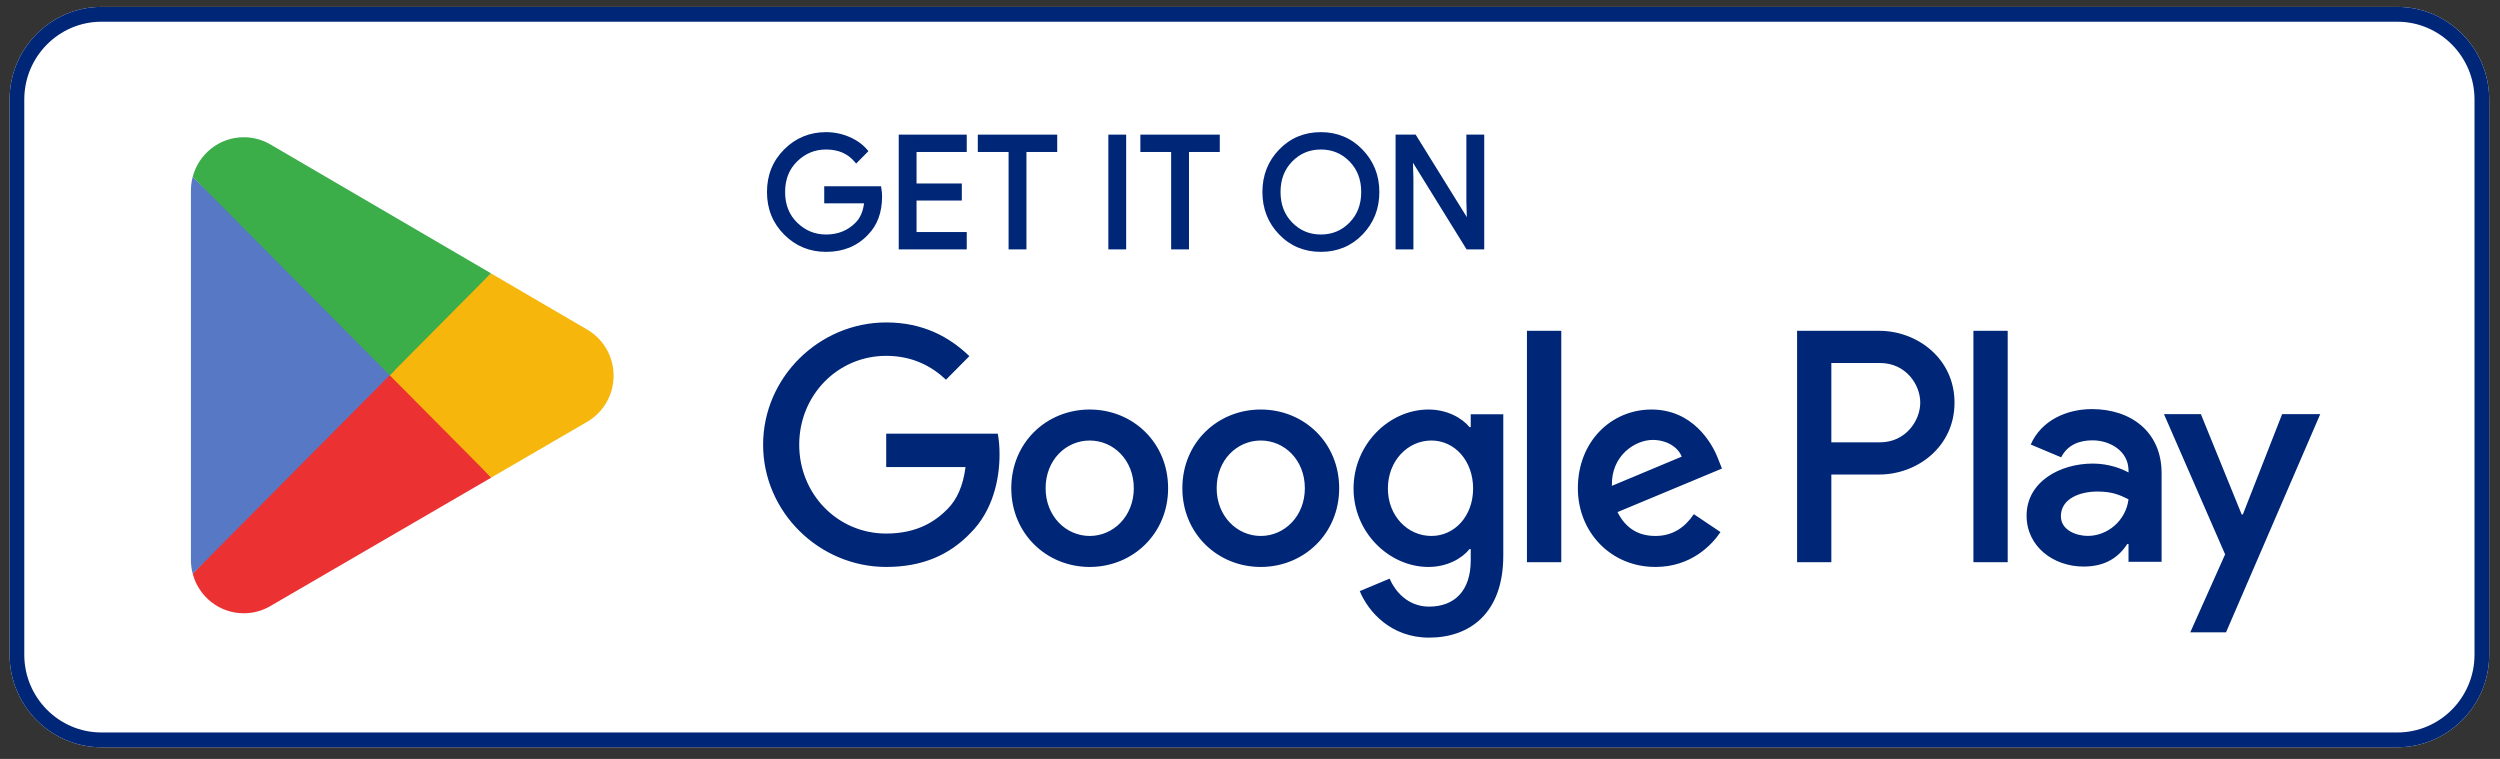 <?xml version="1.0" encoding="UTF-8"?> <svg xmlns="http://www.w3.org/2000/svg" width="168" height="51" viewBox="0 0 168 51" fill="none"><rect x="0" y="0" width="168" height="51" fill="#333333" stroke="none"/><g clip-path="url(#clip0_1833_32361)"><g clip-path="url(#clip1_1833_32361)"><path d="M161.103 50.216H6.816C3.422 50.216 0.645 47.418 0.645 43.997V6.684C0.645 3.264 3.422 0.465 6.816 0.465H161.103C164.497 0.465 167.274 3.264 167.274 6.684V43.997C167.274 47.418 164.497 50.216 161.103 50.216Z" fill="white"></path><path d="M161.103 0.465H6.816C3.422 0.465 0.645 3.264 0.645 6.684V43.997C0.645 47.418 3.422 50.216 6.816 50.216H161.103C164.497 50.216 167.274 47.418 167.274 43.997V6.684C167.274 3.264 164.497 0.465 161.103 0.465ZM161.103 1.46C163.961 1.46 166.287 3.804 166.287 6.684V43.997C166.287 46.878 163.961 49.222 161.103 49.222H6.816C3.958 49.222 1.632 46.878 1.632 43.997V6.684C1.632 3.804 3.958 1.46 6.816 1.46H161.103Z" fill="#002677"></path><path d="M26.092 24.5L12.951 38.554C12.952 38.557 12.953 38.559 12.953 38.562C13.356 40.088 14.739 41.212 16.381 41.212C17.037 41.212 17.654 41.033 18.182 40.719L18.224 40.694L33.015 32.094L26.092 24.5Z" fill="#EB3131"></path><path d="M39.386 22.106L39.373 22.098L32.987 18.367L25.793 24.818L33.012 32.092L39.365 28.399C40.478 27.793 41.234 26.61 41.234 25.246C41.234 23.891 40.488 22.714 39.386 22.106Z" fill="#F6B60B"></path><path d="M12.951 11.879C12.872 12.173 12.83 12.48 12.83 12.799V37.634C12.83 37.953 12.871 38.261 12.951 38.554L26.544 24.859L12.951 11.879Z" fill="#5778C5"></path><path d="M26.189 25.217L32.991 18.365L18.216 9.733C17.679 9.409 17.052 9.222 16.382 9.222C14.74 9.222 13.355 10.348 12.952 11.876C12.951 11.877 12.951 11.878 12.951 11.879L26.189 25.217Z" fill="#3BAD49"></path></g><path d="M59.152 13.206C59.152 14.248 58.846 15.077 58.232 15.696C57.536 16.433 56.628 16.801 55.511 16.801C54.443 16.801 53.534 16.428 52.786 15.68C52.038 14.934 51.664 14.008 51.664 12.903C51.664 11.797 52.038 10.872 52.786 10.125C53.534 9.378 54.443 9.004 55.511 9.004C56.042 9.004 56.55 9.109 57.032 9.317C57.514 9.526 57.901 9.804 58.19 10.151L57.539 10.807C57.049 10.217 56.374 9.922 55.511 9.922C54.732 9.922 54.058 10.198 53.489 10.75C52.92 11.303 52.636 12.02 52.636 12.903C52.636 13.785 52.92 14.502 53.489 15.055C54.058 15.607 54.732 15.883 55.511 15.883C56.339 15.883 57.028 15.606 57.58 15.05C57.938 14.688 58.145 14.185 58.201 13.539H55.511V12.642H59.1C59.135 12.837 59.152 13.024 59.152 13.206Z" fill="#002677"></path><path d="M59.152 13.206H59.029C59.028 14.224 58.733 15.015 58.145 15.609L58.144 15.61L58.144 15.611C57.469 16.321 56.602 16.675 55.512 16.677C54.471 16.675 53.601 16.317 52.874 15.593C52.148 14.866 51.789 13.979 51.788 12.903C51.789 11.826 52.148 10.94 52.874 10.214C53.601 9.488 54.471 9.13 55.512 9.129C56.026 9.129 56.516 9.23 56.983 9.432C57.451 9.635 57.821 9.901 58.096 10.231L58.19 10.151L58.103 10.063L57.452 10.72L57.539 10.807L57.634 10.728C57.121 10.108 56.401 9.796 55.512 9.798C54.703 9.797 53.992 10.088 53.404 10.661C52.81 11.236 52.511 11.994 52.513 12.903C52.511 13.812 52.81 14.569 53.404 15.145C53.992 15.718 54.703 16.009 55.512 16.008C56.366 16.009 57.094 15.717 57.668 15.138C58.05 14.752 58.267 14.216 58.324 13.55L58.336 13.415H55.635V12.767H59.101V12.643L58.979 12.664C59.013 12.853 59.029 13.032 59.029 13.206H59.152H59.276C59.276 13.017 59.258 12.822 59.222 12.62L59.204 12.518H55.388V13.539V13.663H58.201V13.539L58.078 13.528C58.024 14.154 57.826 14.625 57.493 14.963C56.963 15.495 56.312 15.758 55.512 15.759C54.761 15.758 54.124 15.498 53.575 14.966C53.031 14.436 52.761 13.759 52.759 12.903C52.761 12.047 53.031 11.37 53.575 10.84C54.124 10.308 54.761 10.048 55.512 10.047C56.346 10.049 56.977 10.326 57.445 10.888L57.532 10.992L58.278 10.239L58.358 10.158L58.285 10.071C57.981 9.707 57.578 9.418 57.081 9.203C56.583 8.988 56.058 8.88 55.512 8.88C54.415 8.879 53.468 9.268 52.7 10.037C51.929 10.805 51.54 11.769 51.541 12.903C51.54 14.036 51.929 15.001 52.7 15.769C53.468 16.538 54.415 16.926 55.512 16.925C56.655 16.926 57.602 16.544 58.322 15.783L58.233 15.697L58.32 15.784C58.959 15.141 59.276 14.271 59.276 13.206H59.152Z" fill="#002677"></path><path d="M64.841 10.088H61.468V12.454H64.51V13.351H61.468V15.717H64.841V16.634H60.518V9.172H64.841V10.088Z" fill="#002677"></path><path d="M64.841 10.088V9.964H61.345V12.579H64.387V13.227L61.345 13.227V15.842H64.718V16.51H60.641V9.296H64.718V10.088H64.841V9.964V10.088H64.965V9.172V9.047H60.395V16.759H64.965V15.718V15.593H61.592V13.476H64.634V12.455V12.33H61.592V10.213H64.965V10.088H64.841Z" fill="#002677"></path><path d="M68.855 16.634H67.902V10.088H65.834V9.172H70.923V10.088H68.855V16.634Z" fill="#002677"></path><path d="M68.853 16.634V16.51H68.024V9.964H65.956V9.296H70.798V9.964H68.73V16.634H68.853V16.51V16.634H68.977V10.213H71.045V9.172V9.047H65.709V10.088V10.213H67.777V16.759H68.853H68.977V16.634H68.853Z" fill="#002677"></path><path d="M74.606 16.634V9.172H75.557V16.634H74.606Z" fill="#002677"></path><path d="M74.604 16.634H74.727V9.296H75.432V16.51H74.604V16.634H74.727H74.604V16.759H75.555H75.679V9.047H74.604H74.481V16.759H74.604V16.634Z" fill="#002677"></path><path d="M79.776 16.634H78.824V10.088H76.756V9.172H81.845V10.088H79.776V16.634Z" fill="#002677"></path><path d="M79.777 16.634V16.51H78.948V9.964H76.88V9.296H81.722V9.964H79.653V16.634H79.777V16.51V16.634H79.9V10.213H81.969V9.172V9.047H76.633V10.088V10.213H78.701V16.759H79.777H79.9V16.634H79.777Z" fill="#002677"></path><path d="M86.752 15.045C87.301 15.604 87.971 15.883 88.765 15.883C89.558 15.883 90.229 15.604 90.776 15.045C91.325 14.486 91.6 13.771 91.6 12.903C91.6 12.035 91.325 11.32 90.776 10.761C90.229 10.201 89.558 9.922 88.765 9.922C87.971 9.922 87.301 10.201 86.752 10.761C86.205 11.32 85.93 12.035 85.93 12.903C85.93 13.771 86.205 14.486 86.752 15.045ZM91.48 15.67C90.752 16.424 89.846 16.801 88.765 16.801C87.682 16.801 86.777 16.424 86.05 15.67C85.322 14.916 84.959 13.994 84.959 12.903C84.959 11.812 85.322 10.889 86.05 10.136C86.777 9.381 87.682 9.004 88.765 9.004C89.841 9.004 90.744 9.383 91.475 10.141C92.206 10.898 92.571 11.819 92.571 12.903C92.571 13.994 92.207 14.916 91.48 15.67Z" fill="#002677"></path><path d="M86.751 15.045L86.663 15.133C87.232 15.714 87.941 16.009 88.763 16.008C89.585 16.009 90.295 15.714 90.862 15.133C91.434 14.55 91.722 13.797 91.722 12.903C91.722 12.008 91.434 11.255 90.862 10.673C90.295 10.092 89.585 9.796 88.763 9.798C87.941 9.796 87.232 10.092 86.663 10.673C86.092 11.255 85.804 12.008 85.805 12.903C85.804 13.797 86.092 14.55 86.663 15.133L86.751 15.045L86.839 14.958C86.315 14.421 86.053 13.745 86.052 12.903C86.053 12.06 86.315 11.385 86.839 10.848C87.367 10.311 87.998 10.048 88.763 10.047C89.527 10.048 90.16 10.311 90.687 10.848C91.211 11.385 91.473 12.06 91.474 12.903C91.473 13.745 91.211 14.421 90.687 14.958C90.16 15.494 89.527 15.758 88.763 15.759C87.998 15.758 87.367 15.494 86.839 14.958L86.751 15.045ZM91.478 15.67L91.39 15.583C90.682 16.314 89.817 16.675 88.763 16.677C87.709 16.675 86.843 16.314 86.137 15.583L86.133 15.579L86.137 15.583C85.43 14.85 85.082 13.966 85.081 12.903C85.082 11.84 85.43 10.956 86.137 10.222C86.843 9.492 87.709 9.13 88.763 9.129C89.81 9.13 90.674 9.493 91.385 10.228C92.094 10.964 92.445 11.847 92.446 12.903C92.445 13.966 92.095 14.85 91.39 15.583L91.478 15.67L91.567 15.756C92.315 14.982 92.694 14.021 92.693 12.903C92.694 11.791 92.314 10.832 91.562 10.054C90.81 9.274 89.868 8.879 88.763 8.88C87.652 8.879 86.707 9.272 85.96 10.05V10.049C85.21 10.824 84.833 11.784 84.834 12.903C84.833 14.021 85.21 14.982 85.96 15.757L85.963 15.76L85.96 15.756C86.707 16.534 87.652 16.926 88.763 16.925C89.873 16.926 90.818 16.534 91.567 15.756L91.478 15.67Z" fill="#002677"></path><path d="M93.906 16.634V9.172H95.064L98.664 14.977H98.705L98.664 13.539V9.172H99.616V16.634H98.623L94.857 10.547H94.816L94.857 11.986V16.634H93.906Z" fill="#002677"></path><path d="M93.907 16.634H94.03V9.296H94.996L98.596 15.102H98.705H98.832L98.787 13.537V9.296H99.493V16.51H98.692L94.926 10.423H94.816H94.69L94.734 11.988V16.51H93.907V16.634H94.03H93.907V16.759H94.857H94.981V11.984L94.94 10.544L94.816 10.548V10.672H94.857V10.548L94.753 10.614L98.555 16.759H99.616H99.74V9.047H98.664H98.54V13.54L98.582 14.981L98.705 14.977V14.853H98.664V14.977L98.769 14.911L95.133 9.047H93.907H93.783V16.759H93.907V16.634Z" fill="#002677"></path><path d="M132.614 37.779H134.917V22.23H132.614V37.779ZM153.359 27.831L150.719 34.572H150.64L147.9 27.831H145.419L149.528 37.253L147.185 42.494H149.588L155.92 27.831H153.359ZM140.298 36.013C139.542 36.013 138.491 35.633 138.491 34.692C138.491 33.492 139.801 33.032 140.932 33.032C141.945 33.032 142.421 33.252 143.036 33.552C142.858 34.992 141.627 36.013 140.298 36.013ZM140.575 27.491C138.908 27.491 137.181 28.231 136.466 29.872L138.51 30.732C138.947 29.872 139.761 29.591 140.615 29.591C141.806 29.591 143.017 30.312 143.036 31.592V31.752C142.619 31.512 141.727 31.152 140.635 31.152C138.431 31.152 136.187 32.372 136.187 34.652C136.187 36.733 137.994 38.073 140.019 38.073C141.568 38.073 142.421 37.373 142.957 36.553H143.036V37.753H145.259V31.791C145.259 29.032 143.215 27.491 140.575 27.491ZM126.341 29.724H123.066V24.394H126.341C128.063 24.394 129.041 25.831 129.041 27.059C129.041 28.264 128.063 29.724 126.341 29.724ZM126.282 22.23H120.764V37.779H123.066V31.888H126.282C128.835 31.888 131.344 30.026 131.344 27.059C131.344 24.092 128.835 22.23 126.282 22.23ZM96.189 36.016C94.598 36.016 93.266 34.673 93.266 32.829C93.266 30.966 94.598 29.603 96.189 29.603C97.76 29.603 98.993 30.966 98.993 32.829C98.993 34.673 97.76 36.016 96.189 36.016ZM98.833 28.702H98.754C98.237 28.081 97.242 27.52 95.99 27.52C93.365 27.52 90.959 29.844 90.959 32.829C90.959 35.795 93.365 38.099 95.99 38.099C97.242 38.099 98.237 37.538 98.754 36.897H98.833V37.659C98.833 39.683 97.76 40.765 96.03 40.765C94.618 40.765 93.743 39.742 93.385 38.881L91.377 39.723C91.953 41.125 93.484 42.849 96.03 42.849C98.734 42.849 101.021 41.245 101.021 37.338V27.84H98.833V28.702ZM102.611 37.779H104.918V22.23H102.611V37.779ZM108.319 32.649C108.259 30.605 109.889 29.563 111.063 29.563C111.978 29.563 112.753 30.024 113.011 30.686L108.319 32.649ZM115.477 30.886C115.04 29.703 113.707 27.52 110.983 27.52C108.279 27.52 106.032 29.664 106.032 32.809C106.032 35.775 108.259 38.099 111.241 38.099C113.648 38.099 115.04 36.617 115.617 35.755L113.827 34.553C113.231 35.434 112.415 36.016 111.241 36.016C110.068 36.016 109.233 35.474 108.696 34.413L115.715 31.487L115.477 30.886ZM59.553 29.143V31.387H64.883C64.724 32.649 64.306 33.571 63.669 34.212C62.894 34.994 61.681 35.855 59.553 35.855C56.272 35.855 53.707 33.19 53.707 29.884C53.707 26.578 56.272 23.913 59.553 23.913C61.323 23.913 62.615 24.614 63.57 25.516L65.141 23.933C63.809 22.65 62.039 21.668 59.553 21.668C55.059 21.668 51.281 25.355 51.281 29.884C51.281 34.413 55.059 38.099 59.553 38.099C61.98 38.099 63.809 37.298 65.24 35.795C66.712 34.312 67.169 32.228 67.169 30.545C67.169 30.024 67.13 29.544 67.05 29.143H59.553ZM73.228 36.016C71.637 36.016 70.265 34.693 70.265 32.809C70.265 30.906 71.637 29.603 73.228 29.603C74.819 29.603 76.191 30.906 76.191 32.809C76.191 34.693 74.819 36.016 73.228 36.016ZM73.228 27.52C70.325 27.52 67.958 29.744 67.958 32.809C67.958 35.855 70.325 38.099 73.228 38.099C76.131 38.099 78.497 35.855 78.497 32.809C78.497 29.744 76.131 27.52 73.228 27.52ZM84.723 36.016C83.133 36.016 81.76 34.693 81.76 32.809C81.76 30.906 83.133 29.603 84.723 29.603C86.314 29.603 87.686 30.906 87.686 32.809C87.686 34.693 86.314 36.016 84.723 36.016ZM84.723 27.52C81.82 27.52 79.454 29.744 79.454 32.809C79.454 35.855 81.82 38.099 84.723 38.099C87.626 38.099 89.993 35.855 89.993 32.809C89.993 29.744 87.626 27.52 84.723 27.52Z" fill="#002677"></path></g><defs><clipPath id="clip0_1833_32361"><rect width="167" height="50" fill="white" transform="translate(0.5 0.341)"></rect></clipPath><clipPath id="clip1_1833_32361"><rect width="167" height="50" fill="white" transform="translate(0.521 0.341)"></rect></clipPath></defs></svg> 
